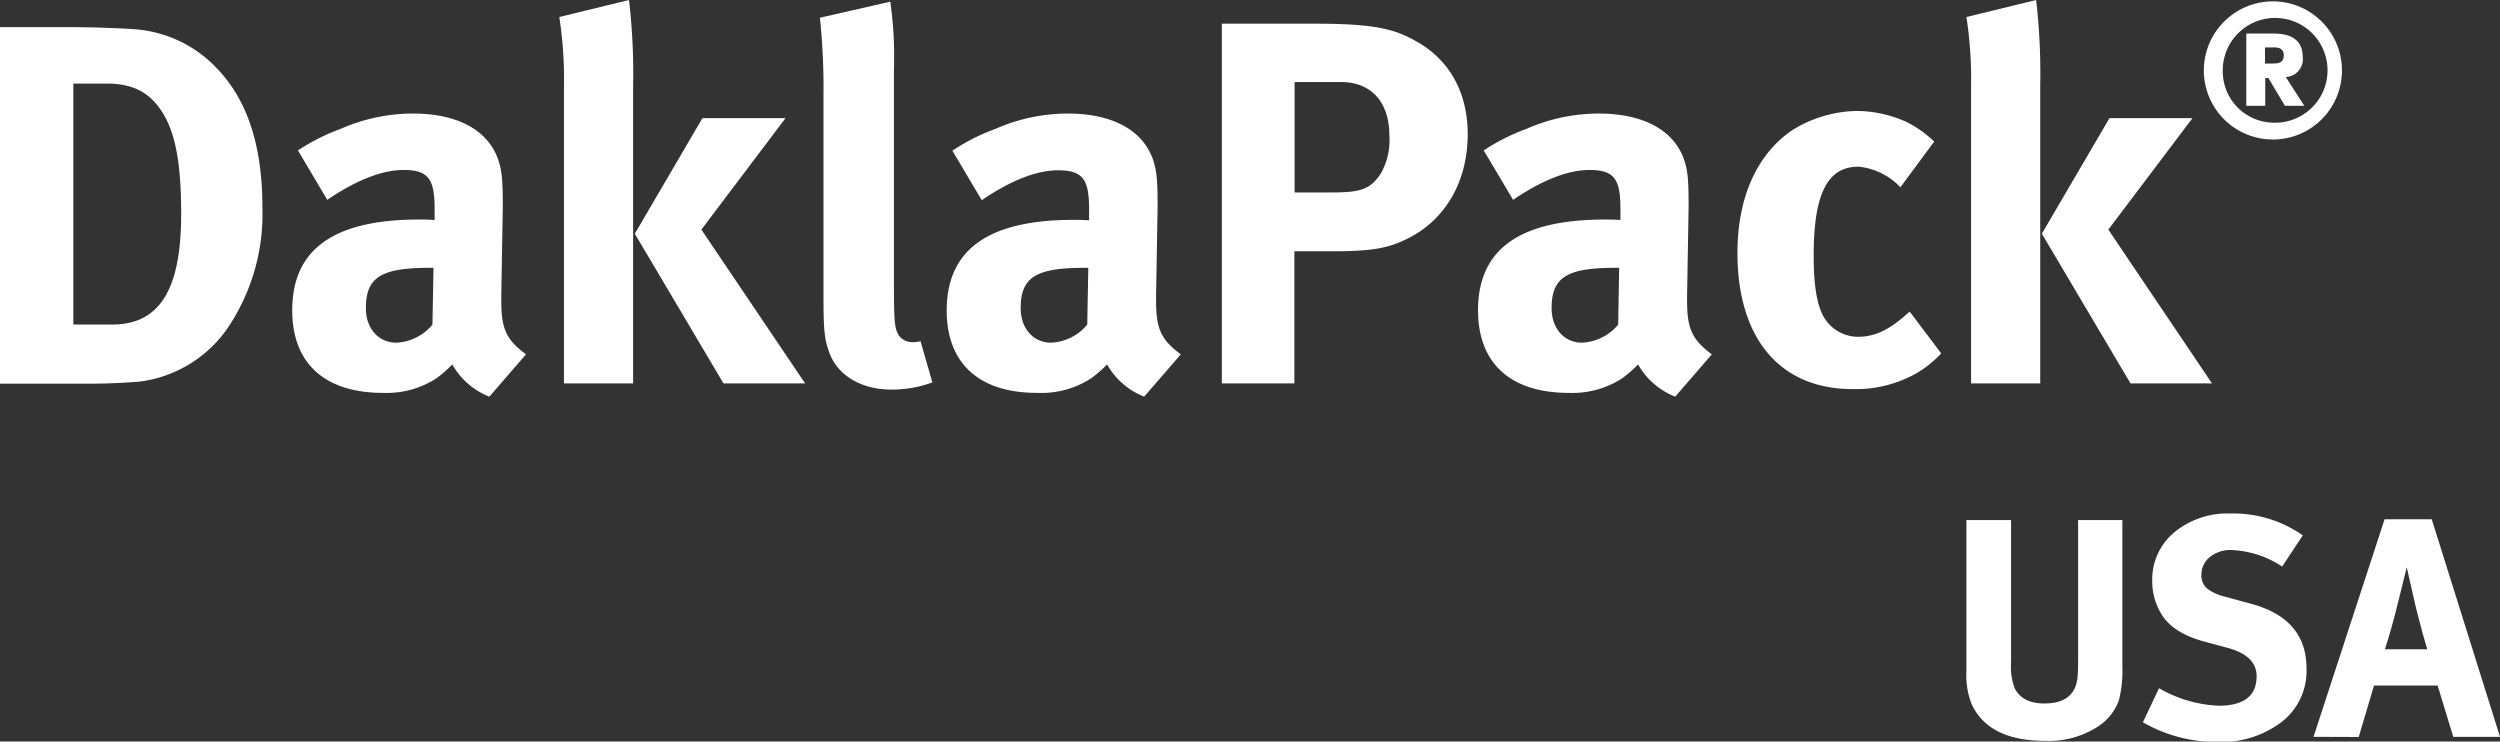 <svg id="Laag_1" data-name="Laag 1" xmlns="http://www.w3.org/2000/svg" viewBox="0 0 310.21 92.01"><rect x="0" y="0" width="310.21" height="92.01" fill="#333333" stroke="none"/><defs><style>.cls-1{fill:#fff;}</style></defs><path class="cls-1" d="M151.63,385.31v29.9h4.8c5.89,0,8.58-4.29,8.58-13.7,0-5.18-.45-9.54-2.24-12.48-1.48-2.44-3.52-3.72-7-3.72Zm-9.1-7h9c2.56,0,5.95.13,7.75.26a15.56,15.56,0,0,1,9.73,4.41c4.1,4,6.08,9.74,6.08,17.74a25.25,25.25,0,0,1-4.48,15.17,15.7,15.7,0,0,1-10.82,6.41c-1.67.13-3.78.25-6.41.25H142.53V378.27Z" transform="translate(-142.53 -374.94)"/><path class="cls-1" d="M196.31,408.17h-.38c-6,0-8,1.09-8,5,0,2.57,1.6,4.29,3.78,4.29a6.2,6.2,0,0,0,4.48-2.24l.13-7Zm-16.84-14.54a25,25,0,0,1,5.31-2.69,22.3,22.3,0,0,1,9-1.91c5.51,0,9.28,2.05,10.56,5.69.45,1.35.58,2.37.58,5.89l-.19,11v.57c0,3.53.57,4.87,3.07,6.73l-4.55,5.25a9.13,9.13,0,0,1-4.6-4,15,15,0,0,1-2,1.74,11.33,11.33,0,0,1-6.59,1.79c-7.3,0-11.27-3.72-11.27-10.25,0-7.68,5.31-11.26,15.75-11.26.64,0,1,0,1.92.06v-1.35c0-3.65-.71-4.86-3.84-4.86-2.76,0-6,1.34-9.48,3.71l-3.65-6.15Z" transform="translate(-142.53 -374.94)"/><path class="cls-1" d="M229.67,389.6H240l-10.44,13.83,12.87,19.08H232.3l-11-18.57,8.39-14.34Zm-17.74-12.55,8.65-2.11a78.62,78.62,0,0,1,.51,10.63v36.94h-8.58V385.57a50.18,50.18,0,0,0-.58-8.52Z" transform="translate(-142.53 -374.94)"/><path class="cls-1" d="M253,375.13a48.78,48.78,0,0,1,.45,8.52V409.2c0,5.63.06,6.4.57,7.29a2,2,0,0,0,1.73.9,2.79,2.79,0,0,0,1-.13l1.47,5.13a14.42,14.42,0,0,1-5.12.89c-3.65,0-6.59-1.73-7.62-4.48-.64-1.67-.77-2.69-.77-7.36V387a84.67,84.67,0,0,0-.44-9.86l8.77-2Z" transform="translate(-142.53 -374.94)"/><path class="cls-1" d="M277.56,408.17h-.38c-6,0-8,1.09-8,5,0,2.57,1.6,4.29,3.78,4.29a6.2,6.2,0,0,0,4.48-2.24l.13-7Zm-16.84-14.54a24.78,24.78,0,0,1,5.31-2.69,22.3,22.3,0,0,1,9-1.91c5.51,0,9.28,2.05,10.56,5.69.45,1.35.58,2.37.58,5.89l-.19,11v.57c0,3.53.57,4.87,3.07,6.73l-4.55,5.25a9.13,9.13,0,0,1-4.6-4,15,15,0,0,1-2,1.74,11.35,11.35,0,0,1-6.59,1.79C264,423.73,260,420,260,413.48c0-7.68,5.31-11.26,15.75-11.26.64,0,1,0,1.92.06v-1.35c0-3.65-.71-4.86-3.84-4.86-2.76,0-6,1.34-9.48,3.71l-3.65-6.15Z" transform="translate(-142.53 -374.94)"/><path class="cls-1" d="M303.17,385.12v13.7h4.67c3.65,0,4.74-.45,6-2.31a8.33,8.33,0,0,0,1.09-4.73c0-4.16-2.24-6.66-6-6.66Zm-9-7.24h11.72c7.56,0,9.86.77,12.36,2.18,4.16,2.3,6.4,6.4,6.4,11.53,0,5.89-2.81,10.76-7.68,13.06-2.05,1-4,1.47-8.9,1.47h-4.93v16.39h-9V377.88Z" transform="translate(-142.53 -374.94)"/><path class="cls-1" d="M343.44,408.17h-.38c-6,0-8,1.09-8,5,0,2.57,1.6,4.29,3.78,4.29a6.22,6.22,0,0,0,4.48-2.24l.12-7ZM326.6,393.63a24.85,24.85,0,0,1,5.32-2.69,22.22,22.22,0,0,1,9-1.91c5.51,0,9.28,2.05,10.57,5.69.45,1.35.57,2.37.57,5.89l-.19,11v.57c0,3.53.58,4.87,3.07,6.73l-4.54,5.25a9.12,9.12,0,0,1-4.61-4,15,15,0,0,1-2,1.74,11.33,11.33,0,0,1-6.59,1.79c-7.3,0-11.27-3.72-11.27-10.25,0-7.68,5.31-11.26,15.75-11.26.64,0,1,0,1.92.06v-1.35c0-3.65-.7-4.86-3.84-4.86-2.75,0-6,1.34-9.48,3.71l-3.65-6.15Z" transform="translate(-142.53 -374.94)"/><path class="cls-1" d="M382.5,392.55l-4.16,5.63a8.28,8.28,0,0,0-5.19-2.56c-3.84,0-5.57,3.33-5.57,11,0,4.29.52,6.85,1.67,8.26a4.93,4.93,0,0,0,3.84,1.85c2,0,3.78-.82,5.89-2.68l.51-.45,3.91,5.19a13.68,13.68,0,0,1-3,2.43,15.31,15.31,0,0,1-8,2c-9,0-14.28-6.27-14.28-16.9,0-7.56,2.89-12.55,6.73-15.18a15.54,15.54,0,0,1,8.13-2.43,15.05,15.05,0,0,1,6.34,1.47,14.63,14.63,0,0,1,3.2,2.31Z" transform="translate(-142.53 -374.94)"/><path class="cls-1" d="M404.27,389.6h10.31l-10.44,13.83L417,422.51H406.89l-11-18.57,8.39-14.34Zm-17.74-12.55,8.65-2.11a78.62,78.62,0,0,1,.51,10.63v36.94h-8.58V385.57a50.18,50.18,0,0,0-.58-8.52Z" transform="translate(-142.53 -374.94)"/><path class="cls-1" d="M423.58,382.82h.95c.55,0,1.38,0,1.38-1s-.83-1-1.38-1h-.95v1.93Zm-2.32-3.72h3.18c1,0,3.82,0,3.82,2.89a2.22,2.22,0,0,1-2.1,2.51l2.3,3.57h-2.41L424,384.62h-.39v3.45h-2.35v-9Zm3.29,11.06a6.5,6.5,0,1,0-6.21-6.48,6.37,6.37,0,0,0,6.21,6.48Zm0-15.05a8.57,8.57,0,1,1-8.56,8.57,8.58,8.58,0,0,1,8.56-8.57Z" transform="translate(-142.53 -374.94)"/><path class="cls-1" d="M386.53,458.2V439.47h5.54v17.69a7.65,7.65,0,0,0,.46,3.21c.65,1.24,1.87,1.86,3.68,1.86q3.71,0,4.1-3.14c.05-.44.08-1.23.08-2.4V439.47h5.49v18.11a15,15,0,0,1-.42,4.22,6.46,6.46,0,0,1-2.67,3.33,11.15,11.15,0,0,1-6.47,1.74q-7,0-9.13-4.53A9.87,9.87,0,0,1,386.53,458.2Z" transform="translate(-142.53 -374.94)"/><path class="cls-1" d="M419.27,438.66a15,15,0,0,1,9,2.71l-2.56,3.87a12.32,12.32,0,0,0-6.27-2.05,4.05,4.05,0,0,0-2.7.87,2.76,2.76,0,0,0-1.05,2.23,2.11,2.11,0,0,0,.66,1.64,5.92,5.92,0,0,0,2.32,1.06l3.25.89q6.81,1.86,6.81,8a8,8,0,0,1-3,6.58A12.37,12.37,0,0,1,417.6,467a18.12,18.12,0,0,1-9.17-2.44l2-4.22a16.23,16.23,0,0,0,7.39,2.17c3.14,0,4.72-1.22,4.72-3.68,0-1.67-1.18-2.83-3.52-3.48l-3-.81c-2.58-.7-4.35-1.83-5.3-3.41a7.73,7.73,0,0,1-1.13-4.1,7.58,7.58,0,0,1,2.69-6A10.31,10.31,0,0,1,419.27,438.66Z" transform="translate(-142.53 -374.94)"/><path class="cls-1" d="M429.6,466.37l8.82-27h5.85l8.47,27h-5.8L445,460h-7.89l-1.9,6.39Zm10.29-15.87c-.46,1.83-.94,3.5-1.43,5h5.26c-.3-.92-.8-2.73-1.47-5.41-.18-.78-.54-2.36-1.08-4.76Z" transform="translate(-142.53 -374.94)"/></svg>